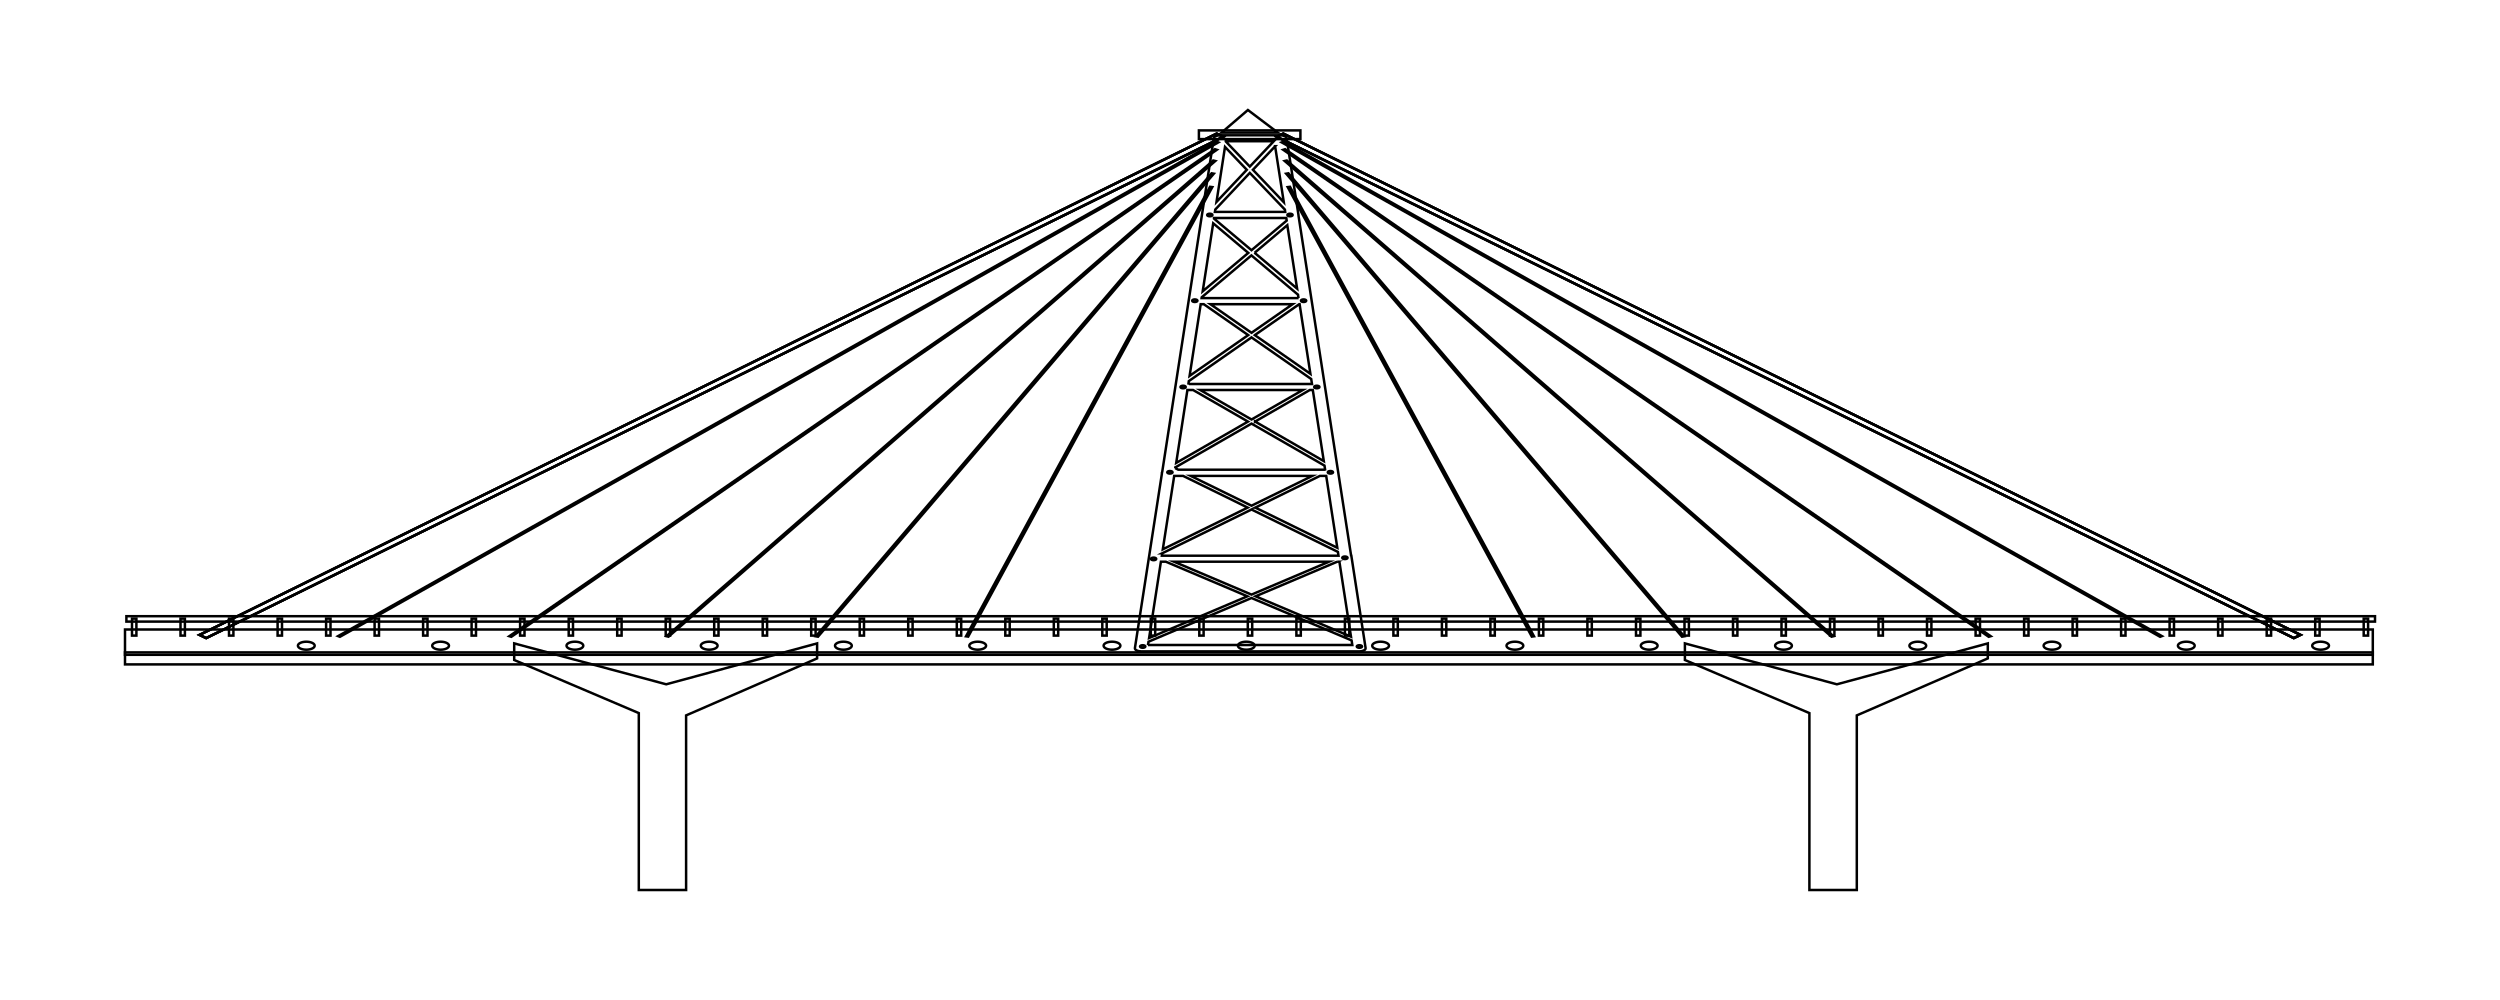 <?xml version="1.0" encoding="UTF-8"?>
<svg xmlns="http://www.w3.org/2000/svg" version="1.1" viewBox="0 0 250 100">
  <defs>
    <style>
      .cls-1 {
        fill: none;
        stroke: #000;
        stroke-miterlimit: 10;
        stroke-width: .25px;
      }
    </style>
  </defs>
  <!-- Generator: Adobe Illustrator 29.0.0, SVG Export Plug-In . SVG Version: 1.2.0 Build 38)  -->
  <g>
    <g id="Layer_1">
      <g>
        <g>
          <polygon class="cls-1" points="180.94 89 185.68 89 185.68 71.54 198.78 65.84 198.78 64.34 183.69 68.43 168.49 64.34 168.49 66 180.94 71.31 180.94 89"/>
          <polygon class="cls-1" points="63.88 89 68.61 89 68.61 71.54 81.71 65.84 81.71 64.34 66.62 68.43 51.42 64.34 51.42 66 63.88 71.31 63.88 89"/>
        </g>
        <g>
          <g>
            <polygon class="cls-1" points="20.62 63.81 19.95 63.49 121.67 13.36 122.34 13.67 20.62 63.81"/>
            <polygon class="cls-1" points="20.62 63.81 19.95 63.49 121.67 13.36 122.34 13.67 20.62 63.81"/>
            <polygon class="cls-1" points="20.62 63.81 19.95 63.49 121.67 13.36 122.34 13.67 20.62 63.81"/>
            <polygon class="cls-1" points="33.99 63.68 33.81 63.61 121.65 14.17 121.83 14.24 33.99 63.68"/>
            <polygon class="cls-1" points="51.13 63.68 50.93 63.62 121.49 14.92 121.68 14.98 51.13 63.68"/>
            <polygon class="cls-1" points="66.85 63.67 66.65 63.62 121.32 16.05 121.53 16.1 66.85 63.67"/>
            <polygon class="cls-1" points="81.8 63.67 81.58 63.63 121.16 17.33 121.38 17.37 81.8 63.67"/>
            <polygon class="cls-1" points="96.82 63.66 96.6 63.63 121 18.68 121.23 18.71 96.82 63.66"/>
          </g>
          <g>
            <polygon class="cls-1" points="229.38 63.81 230.05 63.49 128.33 13.36 127.66 13.67 229.38 63.81"/>
            <polygon class="cls-1" points="229.38 63.81 230.05 63.49 128.33 13.36 127.66 13.67 229.38 63.81"/>
            <polygon class="cls-1" points="229.38 63.81 230.05 63.49 128.33 13.36 127.66 13.67 229.38 63.81"/>
            <polygon class="cls-1" points="216.01 63.68 216.19 63.61 128.35 14.17 128.17 14.24 216.01 63.68"/>
            <polygon class="cls-1" points="198.87 63.68 199.07 63.62 128.51 14.92 128.32 14.98 198.87 63.68"/>
            <polygon class="cls-1" points="183.15 63.67 183.35 63.62 128.68 16.05 128.47 16.1 183.15 63.67"/>
            <polygon class="cls-1" points="168.2 63.67 168.42 63.63 128.84 17.33 128.62 17.37 168.2 63.67"/>
            <polygon class="cls-1" points="153.18 63.66 153.4 63.63 129 18.68 128.77 18.71 153.18 63.66"/>
          </g>
          <g>
            <g>
              <path class="cls-1" d="M135.11,55.54s0,0,0-.01c0-.01,0-.03-.01-.04l-5.25-33.92s0-.04,0-.05l-1.19-7.71c-.02-.16-.3-.28-.63-.28h-6.02c-.33,0-.61.12-.63.28l-5.16,33.39s-.04.07-.04.1c0,.02,0,.04.01.06l-2.7,17.45c-.01.08.05.17.17.23.12.06.29.1.47.1h21.8c.18,0,.34-.04.46-.1.12-.06.18-.15.17-.23l-1.43-9.26ZM117.42,47.59h.89l6.46,3.17-8.49,4.17,1.14-7.34ZM122.5,14.69l2.18,2.29-3.03,3.21.85-5.5ZM127.51,14.62l.87,5.6-3.09-3.24,2.23-2.36ZM116.22,55.33l8.93-4.38,8.64,4.24.06.38h-17.66l.04-.24ZM125.53,50.76l6.46-3.17h.63l1.11,7.19-8.2-4.02ZM117.53,46.83l.02-.1,7.6-4.37,7.3,4.2.06.39-.05.02h-14.63l-.3-.15ZM131.23,47.59l-6.08,2.98-6.08-2.98h12.16ZM125.5,42.16l5.48-3.16h.25s.03,0,.05,0l1.1,7.11-6.88-3.96ZM118.85,38.33l.03-.22,6.27-4.37,5.97,4.16.08.5h-12.23l-.11-.07ZM130.28,39l-5.13,2.95-5.13-2.95h10.26ZM125.48,33.51l4.44-3.09h.04l1.08,6.96-5.56-3.87ZM129.86,29.81h-9.7s.01-.08.01-.08l4.97-4.19,4.66,3.93.05.34ZM129.26,30.42l-4.11,2.86-4.11-2.86h8.22ZM125.46,25.28l3.27-2.76.98,6.34-4.26-3.59ZM121.41,21.8h7.22l.04.26-3.52,2.96-3.75-3.16v-.06ZM128.49,20.96l.03.23h-7.03l.04-.24,3.45-3.66,3.51,3.67ZM121.32,22.33l3.51,2.96-4.56,3.84,1.05-6.8ZM120.07,30.42h.31l4.44,3.09-5.86,4.08,1.11-7.17ZM118.74,39h.57l5.49,3.16-7.18,4.13,1.12-7.28ZM116.09,56.17h.49l8.16,3.46-9.83,4.17,1.18-7.63ZM117.4,56.17h15.5l-7.75,3.29-7.75-3.29ZM133.72,56.17h.22l1.16,7.5-9.54-4.04,8.16-3.46ZM127.38,14.12l-2.4,2.54-2.4-2.51v-.03h4.79ZM114.8,64.51l.05-.34,10.3-4.37,10.01,4.24.07.46h-20.43Z"/>
              <path class="cls-1" d="M121.25,21.5c0,.07-.12.13-.27.13s-.27-.06-.27-.13.12-.13.27-.13.27.06.27.13Z"/>
              <path class="cls-1" d="M129.27,21.5c0,.07-.12.13-.27.13s-.27-.06-.27-.13.12-.13.27-.13.27.06.27.13Z"/>
              <path class="cls-1" d="M119.75,30.07c0,.07-.12.13-.27.13s-.27-.06-.27-.13.12-.13.27-.13.27.06.27.13Z"/>
              <path class="cls-1" d="M130.63,30.07c0,.07-.12.13-.27.13s-.27-.06-.27-.13.12-.13.27-.13.27.06.27.13Z"/>
              <path class="cls-1" d="M118.58,38.7c0,.07-.12.13-.27.13s-.27-.06-.27-.13.12-.13.27-.13.27.06.27.13Z"/>
              <path class="cls-1" d="M131.95,38.7c0,.07-.12.13-.27.13s-.27-.06-.27-.13.12-.13.27-.13.27.06.27.13Z"/>
              <path class="cls-1" d="M117.26,47.23c0,.07-.12.13-.27.13s-.27-.06-.27-.13.12-.13.27-.13.27.06.27.13Z"/>
              <path class="cls-1" d="M133.31,47.23c0,.07-.12.13-.27.13s-.27-.06-.27-.13.12-.13.27-.13.27.06.27.13Z"/>
              <path class="cls-1" d="M134.76,55.78c0,.07-.12.13-.27.13s-.27-.06-.27-.13.12-.13.27-.13.27.06.27.13Z"/>
              <path class="cls-1" d="M115.63,55.89c0,.07-.12.13-.27.13s-.27-.06-.27-.13.12-.13.27-.13.27.06.27.13Z"/>
              <path class="cls-1" d="M114.54,64.65c0,.07-.12.13-.27.13s-.27-.06-.27-.13.12-.13.27-.13.27.06.27.13Z"/>
              <path class="cls-1" d="M136.21,64.65c0,.07-.12.13-.27.13s-.27-.06-.27-.13.12-.13.27-.13.27.06.27.13Z"/>
            </g>
            <rect class="cls-1" x="119.89" y="13.04" width="10.15" height=".87"/>
            <polygon class="cls-1" points="127.78 13.26 122.16 13.26 124.79 11 127.78 13.26"/>
          </g>
        </g>
        <g>
          <g>
            <rect class="cls-1" x="12.64" y="61.62" width="224.86" height=".54"/>
            <g>
              <rect class="cls-1" x="13.2" y="61.86" width=".44" height="1.7"/>
              <rect class="cls-1" x="18.05" y="61.86" width=".44" height="1.7"/>
              <rect class="cls-1" x="22.9" y="61.86" width=".44" height="1.7"/>
              <rect class="cls-1" x="27.76" y="61.86" width=".44" height="1.7"/>
              <rect class="cls-1" x="32.61" y="61.86" width=".44" height="1.7"/>
              <rect class="cls-1" x="37.46" y="61.86" width=".44" height="1.7"/>
              <rect class="cls-1" x="42.31" y="61.86" width=".44" height="1.7"/>
              <rect class="cls-1" x="47.16" y="61.86" width=".44" height="1.7"/>
              <rect class="cls-1" x="52.01" y="61.86" width=".44" height="1.7"/>
              <rect class="cls-1" x="56.87" y="61.86" width=".43" height="1.7"/>
              <rect class="cls-1" x="61.72" y="61.86" width=".44" height="1.7"/>
              <rect class="cls-1" x="66.57" y="61.86" width=".44" height="1.7"/>
              <rect class="cls-1" x="71.42" y="61.86" width=".43" height="1.7"/>
              <rect class="cls-1" x="76.27" y="61.86" width=".44" height="1.7"/>
              <rect class="cls-1" x="81.12" y="61.86" width=".44" height="1.7"/>
              <rect class="cls-1" x="85.97" y="61.86" width=".43" height="1.7"/>
              <rect class="cls-1" x="90.82" y="61.86" width=".44" height="1.7"/>
              <rect class="cls-1" x="95.68" y="61.86" width=".44" height="1.7"/>
              <rect class="cls-1" x="100.53" y="61.86" width=".44" height="1.7"/>
              <rect class="cls-1" x="105.38" y="61.86" width=".44" height="1.7"/>
              <rect class="cls-1" x="110.23" y="61.86" width=".44" height="1.7"/>
              <rect class="cls-1" x="115.08" y="61.86" width=".44" height="1.7"/>
              <rect class="cls-1" x="119.93" y="61.86" width=".43" height="1.7"/>
              <rect class="cls-1" x="124.78" y="61.86" width=".44" height="1.7"/>
              <rect class="cls-1" x="129.64" y="61.86" width=".44" height="1.7"/>
              <rect class="cls-1" x="134.49" y="61.86" width=".44" height="1.7"/>
              <rect class="cls-1" x="139.34" y="61.86" width=".44" height="1.7"/>
              <rect class="cls-1" x="144.19" y="61.86" width=".44" height="1.7"/>
              <rect class="cls-1" x="149.04" y="61.86" width=".44" height="1.7"/>
              <rect class="cls-1" x="153.89" y="61.86" width=".44" height="1.7"/>
              <rect class="cls-1" x="158.74" y="61.86" width=".44" height="1.7"/>
              <rect class="cls-1" x="163.6" y="61.86" width=".44" height="1.7"/>
              <rect class="cls-1" x="168.45" y="61.86" width=".44" height="1.7"/>
              <rect class="cls-1" x="173.3" y="61.86" width=".44" height="1.7"/>
              <rect class="cls-1" x="178.15" y="61.86" width=".44" height="1.7"/>
              <rect class="cls-1" x="183" y="61.86" width=".44" height="1.7"/>
              <rect class="cls-1" x="187.85" y="61.86" width=".44" height="1.7"/>
              <rect class="cls-1" x="192.7" y="61.86" width=".44" height="1.7"/>
              <rect class="cls-1" x="197.56" y="61.86" width=".44" height="1.7"/>
              <rect class="cls-1" x="202.41" y="61.86" width=".44" height="1.7"/>
              <rect class="cls-1" x="207.26" y="61.86" width=".44" height="1.7"/>
              <rect class="cls-1" x="212.11" y="61.86" width=".44" height="1.7"/>
              <rect class="cls-1" x="216.96" y="61.86" width=".44" height="1.7"/>
              <rect class="cls-1" x="221.81" y="61.86" width=".44" height="1.7"/>
              <rect class="cls-1" x="226.67" y="61.86" width=".44" height="1.7"/>
              <rect class="cls-1" x="231.52" y="61.86" width=".44" height="1.7"/>
              <rect class="cls-1" x="236.37" y="61.86" width=".44" height="1.7"/>
            </g>
          </g>
          <g>
            <rect class="cls-1" x="12.5" y="65.24" width="224.78" height="1.2"/>
            <rect class="cls-1" x="12.5" y="62.95" width="224.78" height="2.53"/>
            <g>
              <path class="cls-1" d="M31.47,64.57c0,.22-.38.4-.84.4s-.84-.18-.84-.4.38-.4.84-.4.84.18.84.4Z"/>
              <path class="cls-1" d="M44.9,64.57c0,.22-.38.4-.84.4s-.84-.18-.84-.4.38-.4.84-.4.84.18.84.4Z"/>
              <path class="cls-1" d="M58.33,64.57c0,.22-.38.4-.84.4s-.84-.18-.84-.4.37-.4.84-.4.84.18.84.4Z"/>
              <path class="cls-1" d="M71.76,64.57c0,.22-.38.4-.84.4s-.84-.18-.84-.4.38-.4.84-.4.84.18.84.4Z"/>
              <path class="cls-1" d="M85.18,64.57c0,.22-.38.4-.84.4s-.84-.18-.84-.4.38-.4.84-.4.84.18.84.4Z"/>
              <path class="cls-1" d="M98.61,64.57c0,.22-.38.4-.84.4s-.84-.18-.84-.4.38-.4.84-.4.84.18.84.4Z"/>
              <path class="cls-1" d="M112.04,64.57c0,.22-.38.4-.84.4s-.84-.18-.84-.4.37-.4.84-.4.84.18.84.4Z"/>
              <path class="cls-1" d="M125.47,64.57c0,.22-.38.4-.84.4s-.84-.18-.84-.4.38-.4.84-.4.84.18.84.4Z"/>
              <path class="cls-1" d="M138.9,64.57c0,.22-.37.4-.84.4s-.84-.18-.84-.4.38-.4.84-.4.84.18.84.4Z"/>
              <path class="cls-1" d="M152.33,64.57c0,.22-.38.4-.84.4s-.84-.18-.84-.4.38-.4.84-.4.84.18.84.4Z"/>
              <path class="cls-1" d="M165.76,64.57c0,.22-.38.4-.84.4s-.84-.18-.84-.4.37-.4.84-.4.84.18.84.4Z"/>
              <path class="cls-1" d="M179.19,64.57c0,.22-.38.4-.84.4s-.84-.18-.84-.4.38-.4.84-.4.84.18.84.4Z"/>
              <path class="cls-1" d="M192.62,64.57c0,.22-.38.4-.84.4s-.84-.18-.84-.4.38-.4.84-.4.84.18.84.4Z"/>
              <path class="cls-1" d="M206.04,64.57c0,.22-.37.4-.84.4s-.84-.18-.84-.4.37-.4.84-.4.84.18.84.4Z"/>
              <path class="cls-1" d="M219.47,64.57c0,.22-.38.4-.84.4s-.84-.18-.84-.4.38-.4.84-.4.84.18.84.4Z"/>
              <path class="cls-1" d="M232.9,64.57c0,.22-.38.4-.84.4s-.84-.18-.84-.4.37-.4.84-.4.84.18.84.4Z"/>
            </g>
          </g>
        </g>
      </g>
    </g>
  </g>
</svg>